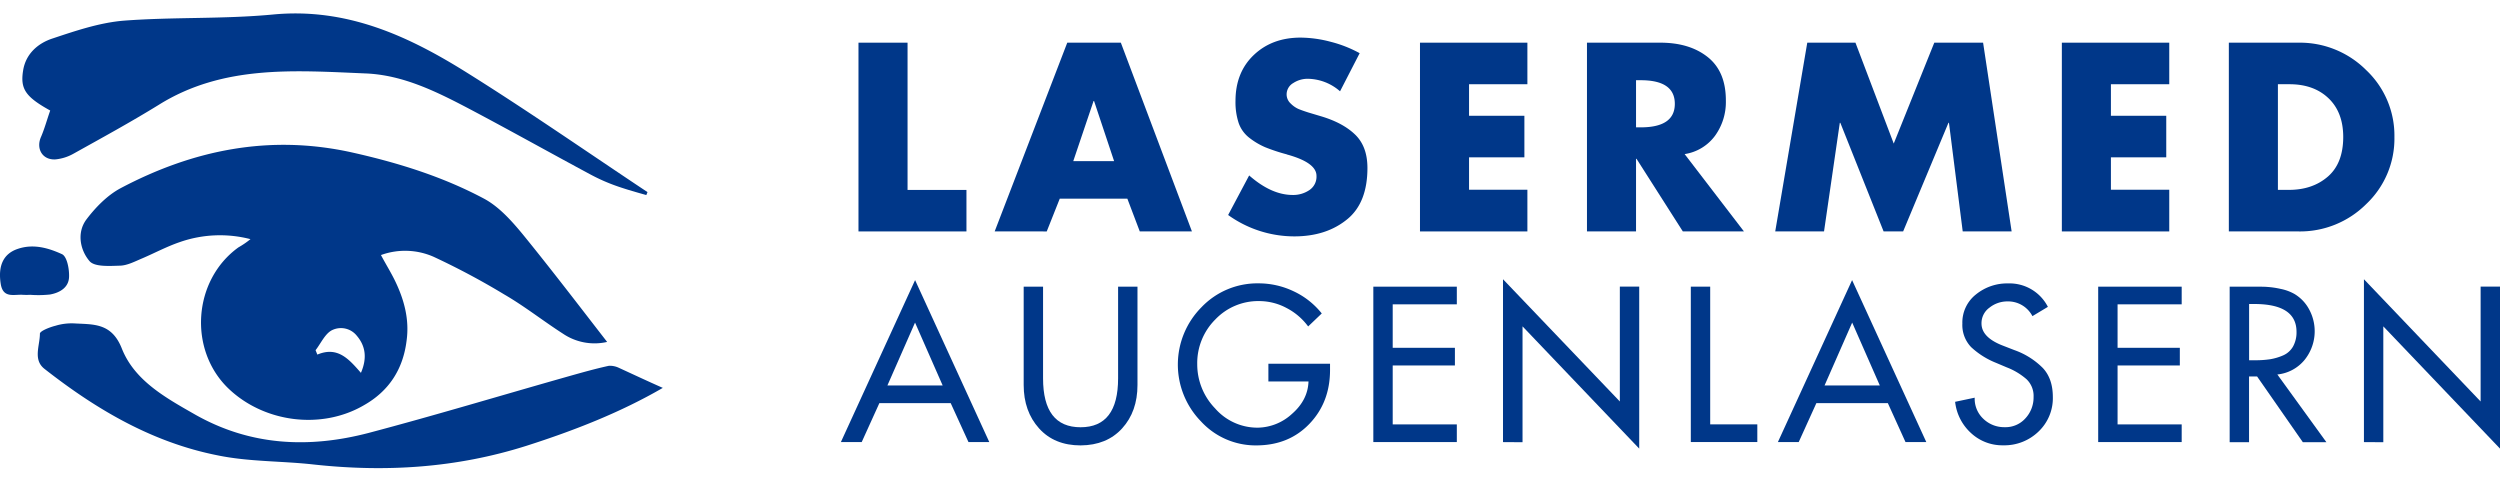 <?xml version="1.0" encoding="utf-8"?><svg id="Ebene_1" data-name="Ebene 1" xmlns="http://www.w3.org/2000/svg" viewBox="0 0 848.85 166.6"><defs><style>.cls-1,.cls-4{fill:#003789;}.cls-1{fill-rule:evenodd;}.cls-2{fill:none;}.cls-3{isolation:isolate;}</style></defs><title>lasermed-augenlasern-horizontal</title><path class="cls-1" d="M122.55,126.6c2.2-5.1,1.5-9.2-1.4-12.6a6.88,6.88,0,0,0-8.4-1.9c-2.4,1.2-3.8,4.5-5.6,6.8l.6,1.5c6.9-2.9,10.7,1.5,14.8,6.2M85.05,81.2a41.34,41.34,0,0,0-24,1c-4.4,1.5-8.5,3.7-12.7,5.5-2.4,1-5,2.4-7.5,2.5-3.6.1-8.8.5-10.5-1.6-3.2-3.8-4.3-9.7-1-14.1,3.1-4.1,7.1-8.2,11.6-10.6,24.6-13,50.5-18.3,78.3-12.2,15.7,3.5,30.9,8.2,45,15.7,5.1,2.7,9.4,7.5,13.2,12.1,9.7,11.9,19,24.1,28.7,36.6a19.13,19.13,0,0,1-15-2.8c-6.7-4.3-13-9.3-19.9-13.3a251.23,251.23,0,0,0-24-12.8,24,24,0,0,0-17.9-.6c1.7,3.2,3.4,5.9,4.8,8.8,3.1,6.4,4.9,13.1,3.9,20.3-1.2,9.7-6,17.1-14.5,21.9-14.4,8.4-33.9,5.9-46-5.7-13.7-13.2-12-36.8,3.4-47.9a30.21,30.21,0,0,0,4.1-2.8"/><path class="cls-1" d="M17.05,37.53c-8.5-4.7-10.2-7.4-9.2-13.6.9-5.7,5.1-9.3,10.1-10.9,7.8-2.6,15.8-5.3,23.9-6,16.9-1.3,33.9-.5,50.8-2.1,25.1-2.4,46.1,7.3,66.3,20,20.6,12.9,40.6,26.8,60.9,40.3l-.4,1c-3.2-.9-6.4-1.8-9.6-2.9a62.42,62.42,0,0,1-9.2-4c-13.6-7.3-27-14.8-40.6-22-11.4-6-23-11.9-36-12.4-24-1-48.3-3-70.2,10.7-9.4,5.8-19.1,11.1-28.8,16.5a15.53,15.53,0,0,1-6.3,2c-4.4.2-6.6-3.7-4.8-7.7,1.2-2.8,2-5.8,3.1-8.9"/><path class="cls-1" d="M225.05,131.7c-14.3,8.3-30.1,14.5-46.4,19.7-23.7,7.5-47.7,9-72.3,6.3-10.8-1.2-21.9-.9-32.5-3.1-22.2-4.4-41.2-15.6-58.8-29.4-3.9-3.1-1.5-7.9-1.5-11.9,0-.9,3.3-2.2,5.3-2.7a18.89,18.89,0,0,1,6.2-.8c6.6.4,12.8-.3,16.3,8.5,4.3,10.9,14.8,16.7,24.8,22.4,18.8,10.7,38.7,11.6,59,6.3,22.7-6,45.2-12.8,67.8-19.2,4.6-1.3,9.2-2.6,13.8-3.6a7.17,7.17,0,0,1,3.4.7c4.8,2.2,9.9,4.6,14.9,6.8"/><path class="cls-1" d="M10.25,100.1a20.85,20.85,0,0,1-2.5,0c-3-.2-6.7,1.3-7.5-3.7-1-6.3,1-10.3,5.8-11.9,5.3-1.8,10.4-.3,15,1.8,1.7.8,2.5,5,2.4,7.7-.1,3.6-3.1,5.4-6.5,6a37.35,37.35,0,0,1-6.7.1Z"/><rect class="cls-2" x="286.05" width="536" height="72.2"/><g class="cls-3"><path class="cls-4" d="M308.15,14.49v50h20V78.58H291.49V14.49Z"/><path class="cls-4" d="M382.78,67.45H359.83l-4.42,11.13H337.73l24.65-64.09h18.19l24.14,64.09H387Zm-4.5-12.75-6.8-20.4h-.17l-6.89,20.4Z"/><path class="cls-4" d="M461.66,18.06,455,31a16.94,16.94,0,0,0-11-4.25,8.91,8.91,0,0,0-4.89,1.45,4.44,4.44,0,0,0-2.25,3.91,4.2,4.2,0,0,0,1.4,3.06A8.68,8.68,0,0,0,440.88,37c.82.34,1.94.74,3.35,1.19l4.25,1.27q7.49,2.22,11.65,6.25T464.3,57q0,11.66-6.64,17.26-7.14,6-18.19,6A38.51,38.51,0,0,1,417,73l7.14-13.43q7.56,6.63,14.79,6.63a9.79,9.79,0,0,0,5.65-1.65A5.47,5.47,0,0,0,447,59.71q0-4.41-9.61-7.14a2,2,0,0,1-.51-.17A63,63,0,0,1,429.61,50a24.39,24.39,0,0,1-5.27-3.1,10.92,10.92,0,0,1-3.74-5.06,22.61,22.61,0,0,1-1.1-7.56q0-9.69,6.21-15.6t15.89-5.91a40.81,40.81,0,0,1,10.33,1.45A41.64,41.64,0,0,1,461.66,18.06Z"/><path class="cls-4" d="M518.61,28.6H498.8V39.31h18.79V53.42H498.8v11h19.81V78.58H482.14V14.49h36.47Z"/><path class="cls-4" d="M572,52.32l20.14,26.26H571.39L555.67,53.93h-.17V78.58H538.84V14.49h24.9q10,0,16.15,4.93T586,34.21a19.52,19.52,0,0,1-3.69,11.9A15.73,15.73,0,0,1,572,52.32ZM555.5,27.24v16h1.61q11.57,0,11.56-8t-11.56-8Z"/><path class="cls-4" d="M602.76,78.58l10.88-64.09H630l13,34.26,13.77-34.26h16.57l9.69,64.09H666.42l-4.67-36.89h-.17L646.19,78.58h-6.63l-14.7-36.89h-.17l-5.36,36.89Z"/><path class="cls-4" d="M736.55,28.6H716.74V39.31h18.79V53.42H716.74v11h19.81V78.58H700.08V14.49h36.47Z"/><path class="cls-4" d="M756.78,78.58V14.49h23.63a31.81,31.81,0,0,1,23,9.31A30.55,30.55,0,0,1,813,46.54a30.55,30.55,0,0,1-9.56,22.74,31.81,31.81,0,0,1-23,9.3Zm16.66-50V64.47h3.74q8,0,13.21-4.5t5.23-13.43q0-8.41-5-13.18T777.35,28.6Z"/></g><rect class="cls-2" x="286.05" y="84.3" width="536" height="82.3"/><g class="cls-3"><path class="cls-4" d="M322.8,136.88H298.58l-6,13.23h-7.07l25.2-55,25.2,55h-7.07Zm-2.73-6-9.38-21.35-9.38,21.35Z"/><path class="cls-4" d="M347.58,97.33h6.58v31.15q0,16.59,12.74,16.59t12.74-16.59V97.33h6.58v33.39q0,9-5.21,14.73t-14.11,5.78q-8.89,0-14.1-5.78t-5.22-14.73Z"/><path class="cls-4" d="M430.67,123.51H451.6v2.1q0,11-7,18.3t-18,7.32a25.19,25.19,0,0,1-18.83-8.16,27.63,27.63,0,0,1,.17-38.74,26.2,26.2,0,0,1,19.36-8.12,27.54,27.54,0,0,1,11.93,2.69,26.57,26.57,0,0,1,9.56,7.53l-4.62,4.41a21.11,21.11,0,0,0-7.35-6.27,19.74,19.74,0,0,0-9.24-2.34,20.11,20.11,0,0,0-14.95,6.26,20.9,20.9,0,0,0-6.12,15.16,21.49,21.49,0,0,0,6.05,15A19.06,19.06,0,0,0,427,145.21a17.5,17.5,0,0,0,11.69-4.69q5.38-4.7,5.6-11H430.67Z"/><path class="cls-4" d="M466.3,150.11V97.33h28.35v6H472.88v14.77H494v6H472.88v20h21.77v6Z"/><path class="cls-4" d="M510.33,150.11V94.81L550,136.32v-39h6.58v55l-39.62-41.51v39.34Z"/><path class="cls-4" d="M580.68,97.33v46.76h16v6H574.1V97.33Z"/><path class="cls-4" d="M641,136.88H616.73l-6,13.23h-7.07l25.2-55,25.2,55H647Zm-2.73-6-9.38-21.35-9.38,21.35Z"/><path class="cls-4" d="M695.34,104.19l-5.25,3.15a9.31,9.31,0,0,0-8.47-5,9.75,9.75,0,0,0-6.09,2.1,6.5,6.5,0,0,0-2.73,5.39q0,4.76,7.35,7.56l3.78,1.47a25.7,25.7,0,0,1,9.69,6.09q3.39,3.63,3.4,9.8a15.63,15.63,0,0,1-4.87,11.79,16.66,16.66,0,0,1-12,4.66,15.59,15.59,0,0,1-10.92-4.17,16.82,16.82,0,0,1-5.39-10.6l6.65-1.4a9.31,9.31,0,0,0,2.9,7.14,10.16,10.16,0,0,0,7.32,2.87,9,9,0,0,0,7-3,10.42,10.42,0,0,0,2.77-7.24,7.8,7.8,0,0,0-2.42-6.06,22.48,22.48,0,0,0-6.68-4l-3.64-1.54a27.11,27.11,0,0,1-8.44-5.32,10.81,10.81,0,0,1-3-8,12.13,12.13,0,0,1,4.62-9.91,16.79,16.79,0,0,1,10.92-3.74A14.62,14.62,0,0,1,695.34,104.19Z"/><path class="cls-4" d="M712.42,150.11V97.33h28.35v6H719v14.77h21.14v6H719v20h21.77v6Z"/><path class="cls-4" d="M773.25,127.15l16.66,23h-8l-15.54-22.33h-2.73v22.33h-6.58V97.33h8c2,0,3.62,0,4.86.1a29.39,29.39,0,0,1,4.48.67A15.74,15.74,0,0,1,779,99.78a13.47,13.47,0,0,1,5.07,5.32,15.51,15.51,0,0,1-1.64,17.18A13.74,13.74,0,0,1,773.25,127.15Zm-9.59-23.94v19.11h2.1a33.06,33.06,0,0,0,5.07-.35,18.4,18.4,0,0,0,4.38-1.3,7.14,7.14,0,0,0,3.36-3,9.89,9.89,0,0,0,1.19-5q0-9.45-14.35-9.45Z"/><path class="cls-4" d="M802.65,150.11V94.81l39.62,41.51v-39h6.58v55l-39.62-41.51v39.34Z"/></g></svg>